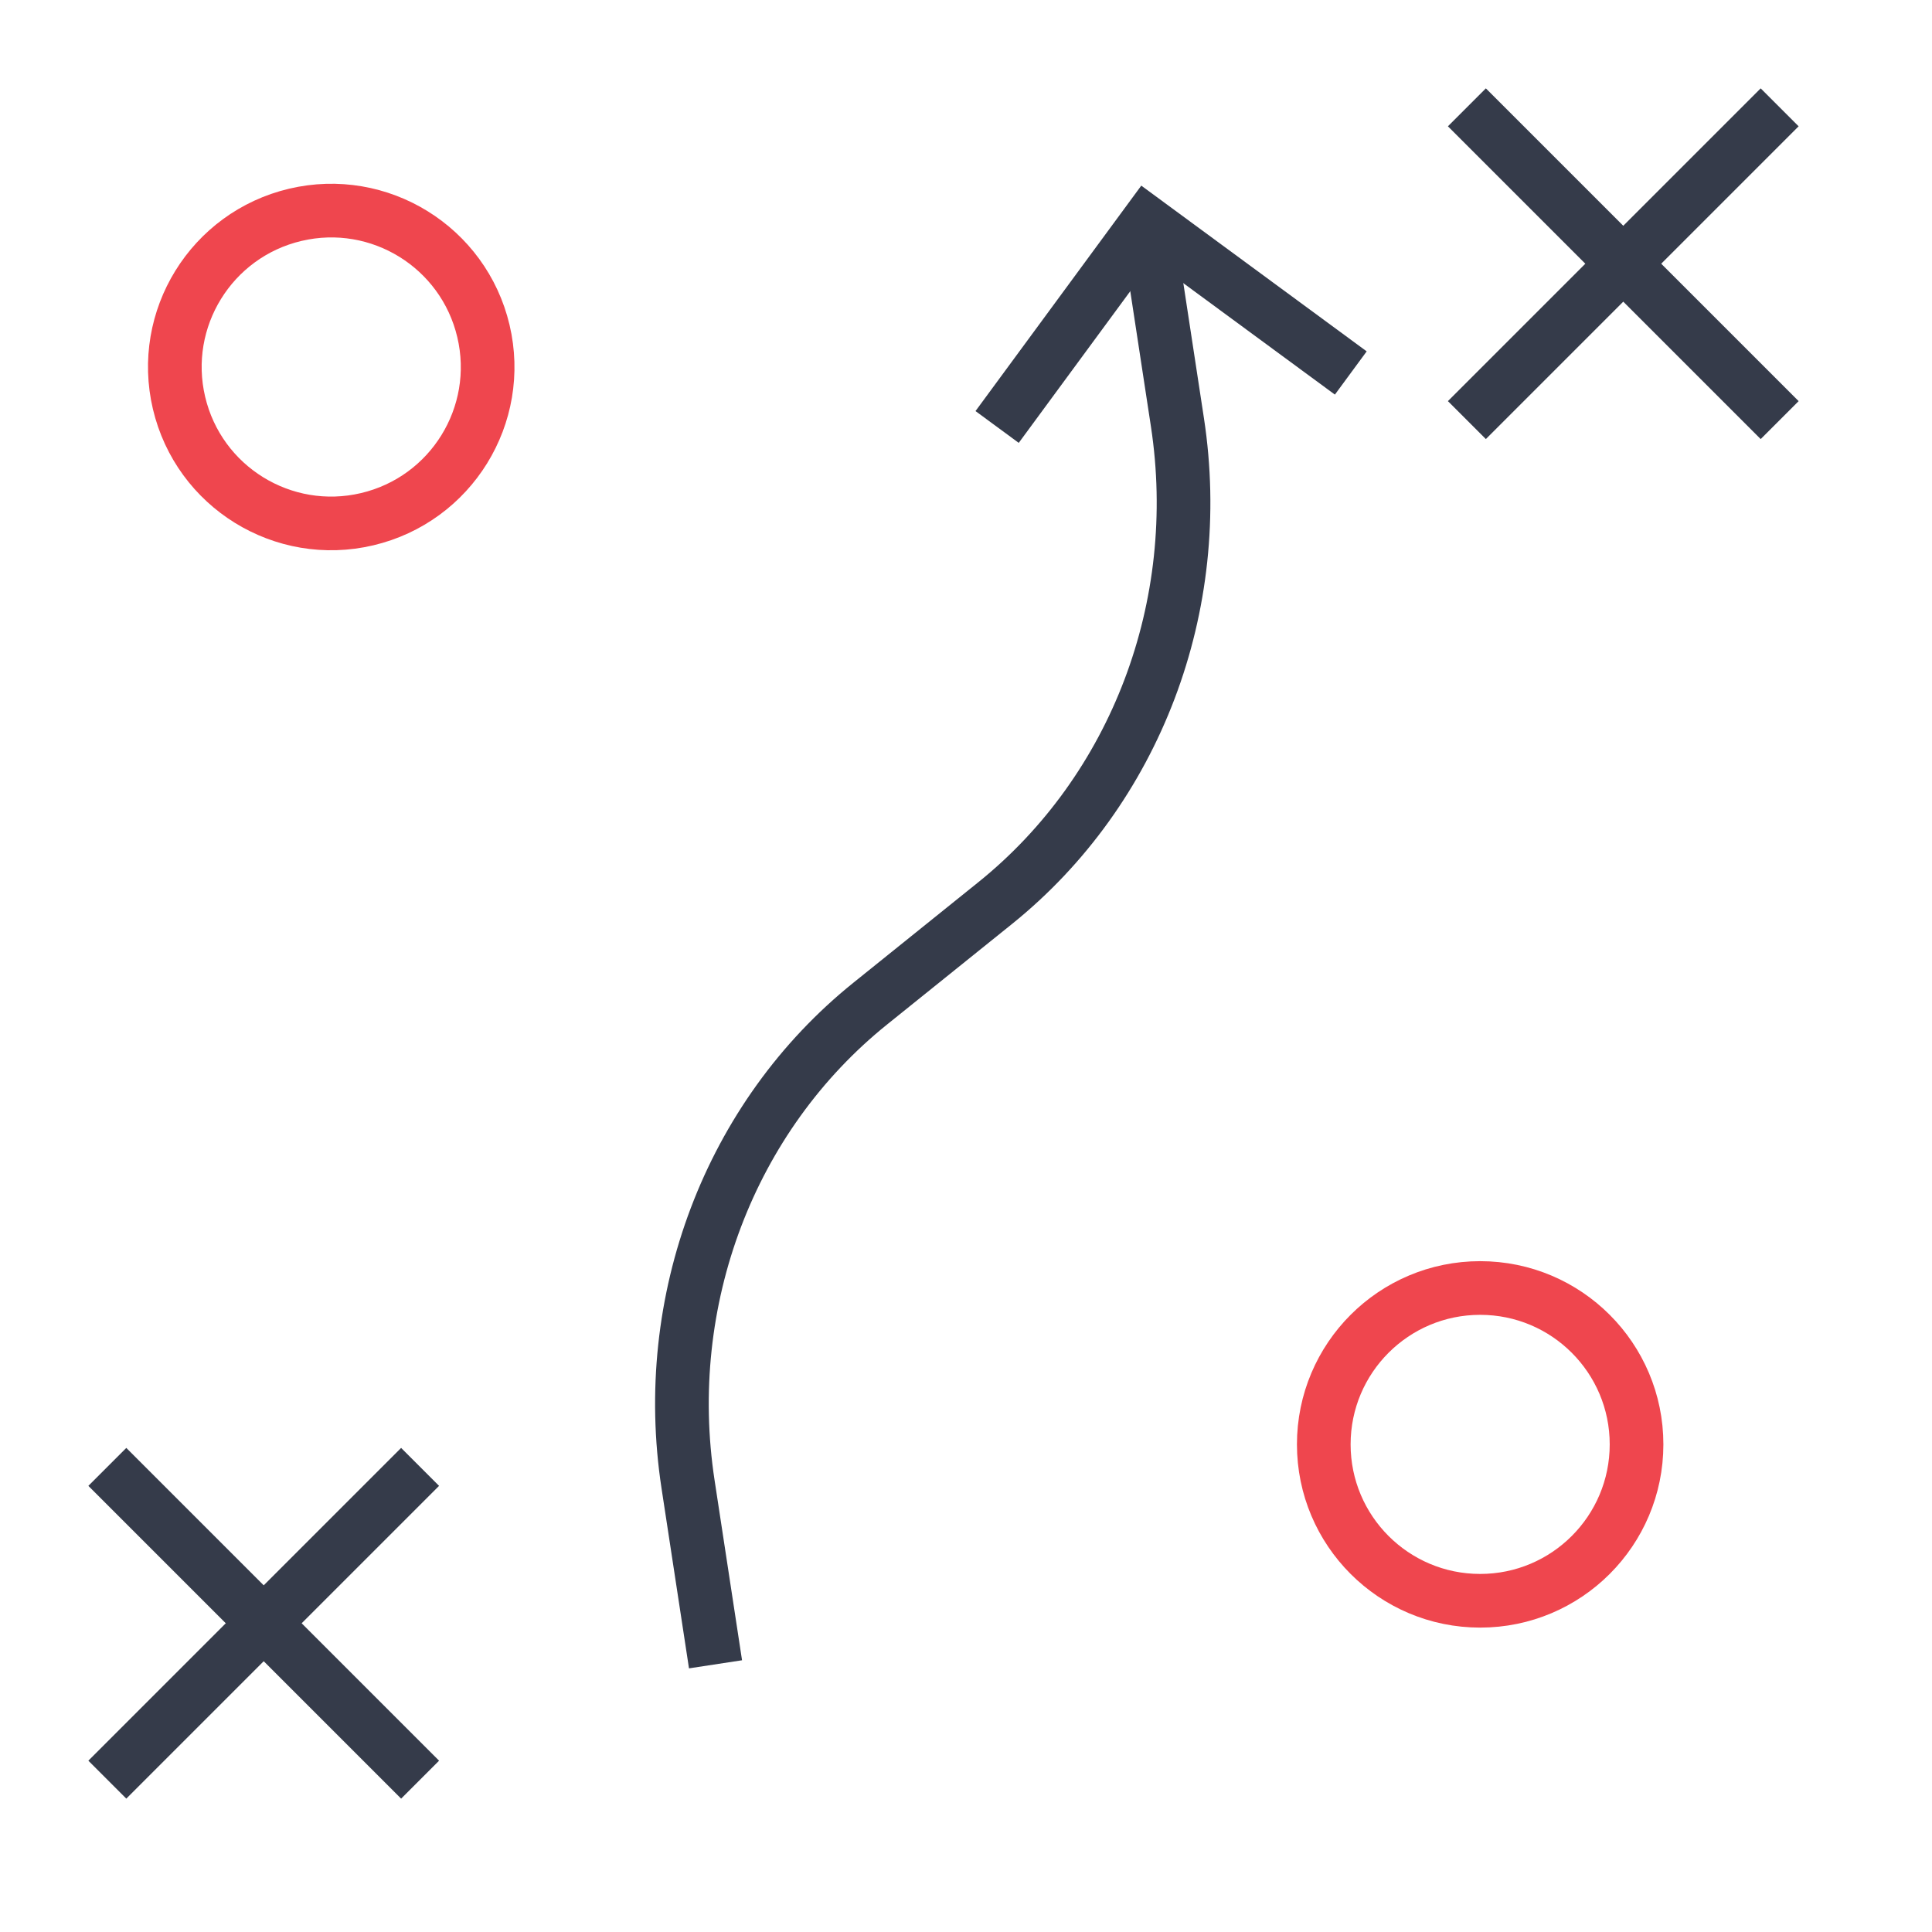 <?xml version="1.0" encoding="UTF-8"?>
<svg xmlns="http://www.w3.org/2000/svg" width="54" height="54" viewBox="0 0 54 54" fill="none">
  <path d="M10.262 14.512C12.612 13.958 14.067 11.604 13.512 9.254C12.958 6.905 10.604 5.449 8.254 6.004C5.905 6.559 4.45 8.913 5.004 11.262C5.559 13.612 7.913 15.067 10.262 14.512Z" stroke="#EF464E" stroke-width="1.5" stroke-miterlimit="10"></path>
  <path d="M49.742 3L41 11.742" stroke="#353B4A" stroke-width="1.5" stroke-miterlimit="10"></path>
  <path d="M41 3L49.742 11.742" stroke="#353B4A" stroke-width="1.5" stroke-miterlimit="10"></path>
  <path d="M19.999 46.518L19.231 41.484C18.447 36.35 20.396 31.209 24.326 28.049L27.815 25.242C31.744 22.079 33.693 16.941 32.91 11.807L32.06 6.237" stroke="#353B4A" stroke-width="1.5" stroke-miterlimit="10"></path>
  <path d="M37.755 10.425L32.059 6.237L27.87 11.934" stroke="#353B4A" stroke-width="1.5" stroke-miterlimit="10"></path>
  <path d="M11.742 41L3 49.742" stroke="#353B4A" stroke-width="1.5" stroke-miterlimit="10"></path>
  <path d="M3 41L11.742 49.742" stroke="#353B4A" stroke-width="1.5" stroke-miterlimit="10"></path>
  <path d="M41.371 44.742C43.785 44.742 45.742 42.785 45.742 40.371C45.742 37.957 43.785 36 41.371 36C38.957 36 37 37.957 37 40.371C37 42.785 38.957 44.742 41.371 44.742Z" stroke="#EF464E" stroke-width="1.5" stroke-miterlimit="10"></path>
</svg>
